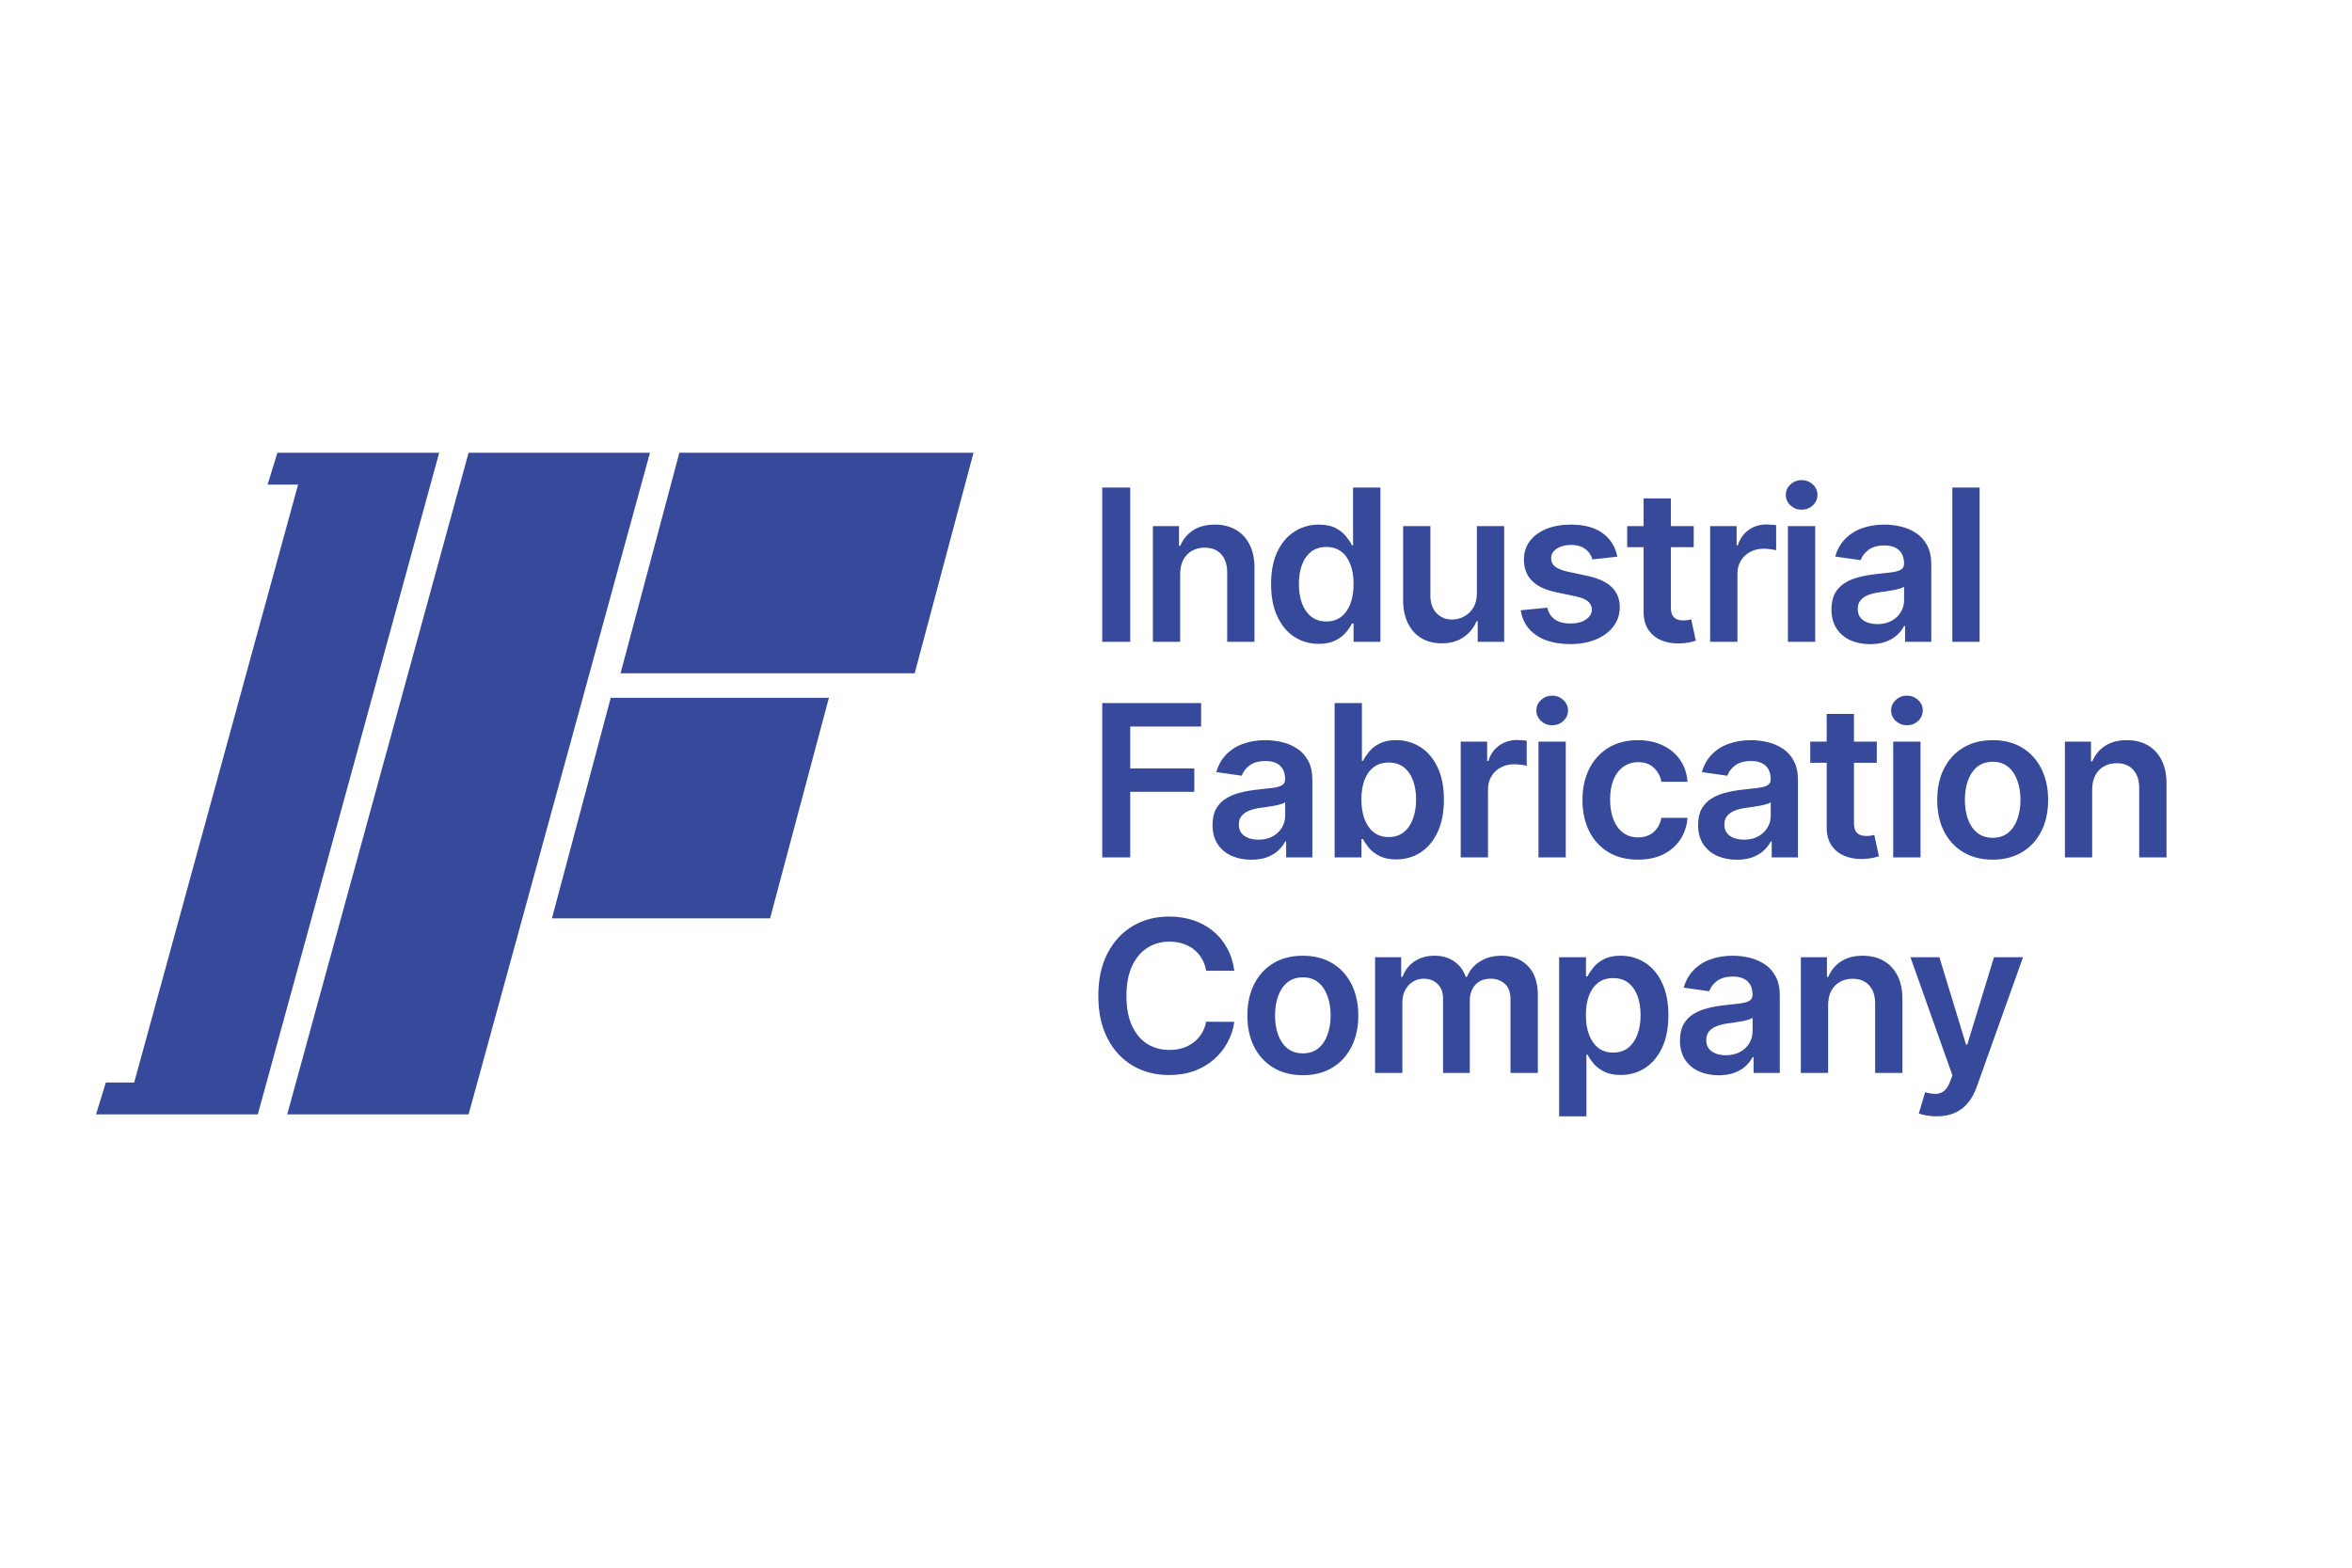 <svg xmlns="http://www.w3.org/2000/svg" fill="none" viewBox="0 0 1200 800" height="800" width="1200">
<path fill="#36499B" d="M131.534 568.67H49L54.002 552.414H68.461L152.089 247.286H136.536L141.539 231.029H224.073L131.534 568.67ZM239.079 568.67H146.541L239.079 231.029H331.618L239.079 568.67ZM392.895 468.628H281.598L311.61 356.082H422.906L392.895 468.628ZM466.675 343.577H316.612L346.625 231.029H496.688L466.675 343.577Z"></path>
<path fill="#36499B" d="M576.633 248.795V327.525H562.371V248.795H576.633ZM602.131 292.927V327.525H588.215V268.477H601.516V278.511H602.208C603.566 275.205 605.731 272.578 608.704 270.63C611.703 268.682 615.406 267.709 619.814 267.709C623.889 267.709 627.439 268.58 630.463 270.323C633.512 272.065 635.87 274.59 637.536 277.896C639.228 281.202 640.06 285.213 640.035 289.928V327.525H626.119V292.081C626.119 288.134 625.094 285.046 623.043 282.816C621.019 280.587 618.212 279.472 614.624 279.472C612.19 279.472 610.024 280.01 608.128 281.086C606.257 282.137 604.783 283.662 603.707 285.661C602.656 287.66 602.131 290.082 602.131 292.927ZM672.846 328.563C668.207 328.563 664.056 327.371 660.391 324.988C656.726 322.604 653.83 319.144 651.703 314.608C649.576 310.072 648.512 304.562 648.512 298.078C648.512 291.517 649.589 285.981 651.741 281.471C653.92 276.935 656.854 273.513 660.545 271.207C664.235 268.875 668.348 267.709 672.885 267.709C676.344 267.709 679.189 268.298 681.419 269.477C683.649 270.63 685.417 272.027 686.724 273.667C688.031 275.282 689.043 276.807 689.761 278.242H690.337V248.795H704.292V327.525H690.607V318.222H689.761C689.043 319.657 688.005 321.182 686.647 322.796C685.289 324.385 683.495 325.744 681.265 326.871C679.035 327.999 676.229 328.563 672.846 328.563ZM676.729 317.145C679.676 317.145 682.188 316.351 684.264 314.762C686.339 313.147 687.916 310.905 688.992 308.035C690.068 305.164 690.607 301.82 690.607 298.001C690.607 294.183 690.068 290.864 688.992 288.045C687.941 285.225 686.378 283.034 684.302 281.471C682.252 279.908 679.727 279.126 676.729 279.126C673.628 279.126 671.039 279.933 668.964 281.548C666.888 283.162 665.324 285.392 664.274 288.237C663.223 291.082 662.697 294.336 662.697 298.001C662.697 301.692 663.223 304.985 664.274 307.881C665.35 310.751 666.926 313.019 669.002 314.685C671.103 316.325 673.679 317.145 676.729 317.145ZM753.509 302.691V268.477H767.425V327.525H753.932V317.03H753.317C751.984 320.336 749.793 323.04 746.743 325.141C743.719 327.243 739.99 328.294 735.556 328.294C731.686 328.294 728.265 327.435 725.292 325.718C722.345 323.975 720.038 321.451 718.372 318.145C716.707 314.813 715.874 310.79 715.874 306.074V268.477H729.79V303.921C729.79 307.663 730.815 310.636 732.865 312.84C734.915 315.044 737.606 316.146 740.938 316.146C742.988 316.146 744.975 315.646 746.897 314.647C748.819 313.647 750.395 312.161 751.625 310.187C752.881 308.188 753.509 305.69 753.509 302.691ZM825.157 284.085L812.471 285.469C812.112 284.188 811.484 282.983 810.587 281.855C809.715 280.728 808.537 279.818 807.05 279.126C805.564 278.434 803.744 278.088 801.591 278.088C798.695 278.088 796.261 278.716 794.287 279.972C792.34 281.227 791.378 282.855 791.404 284.854C791.378 286.571 792.006 287.968 793.288 289.044C794.595 290.12 796.748 291.005 799.746 291.697L809.818 293.849C815.405 295.054 819.557 296.963 822.273 299.577C825.016 302.191 826.399 305.613 826.425 309.841C826.399 313.557 825.31 316.838 823.158 319.683C821.03 322.502 818.07 324.706 814.277 326.295C810.484 327.884 806.128 328.678 801.207 328.678C793.98 328.678 788.162 327.166 783.754 324.142C779.346 321.092 776.719 316.851 775.873 311.418L789.444 310.11C790.059 312.776 791.366 314.788 793.365 316.146C795.364 317.504 797.965 318.183 801.168 318.183C804.475 318.183 807.127 317.504 809.126 316.146C811.151 314.788 812.163 313.109 812.163 311.11C812.163 309.419 811.509 308.022 810.202 306.92C808.921 305.818 806.922 304.972 804.205 304.383L794.133 302.268C788.47 301.089 784.279 299.103 781.563 296.31C778.846 293.491 777.501 289.928 777.526 285.623C777.501 281.983 778.487 278.831 780.486 276.166C782.511 273.475 785.317 271.399 788.905 269.938C792.519 268.452 796.684 267.709 801.399 267.709C808.319 267.709 813.765 269.182 817.737 272.129C821.735 275.077 824.208 279.062 825.157 284.085ZM864.138 268.477V279.241H830.193V268.477H864.138ZM838.574 254.331H852.49V309.765C852.49 311.635 852.772 313.071 853.336 314.07C853.925 315.044 854.694 315.71 855.642 316.069C856.59 316.428 857.641 316.607 858.794 316.607C859.666 316.607 860.46 316.543 861.178 316.415C861.921 316.287 862.485 316.172 862.869 316.069L865.214 326.948C864.471 327.205 863.407 327.486 862.024 327.794C860.665 328.102 858.999 328.281 857.026 328.332C853.541 328.435 850.401 327.909 847.608 326.756C844.814 325.577 842.597 323.758 840.957 321.297C839.343 318.837 838.548 315.762 838.574 312.071V254.331ZM872.529 327.525V268.477H886.022V278.319H886.637C887.713 274.91 889.559 272.283 892.173 270.438C894.812 268.567 897.824 267.632 901.207 267.632C901.976 267.632 902.834 267.67 903.782 267.747C904.756 267.798 905.564 267.888 906.204 268.016V280.817C905.615 280.612 904.679 280.433 903.398 280.279C902.142 280.1 900.925 280.01 899.746 280.01C897.209 280.01 894.928 280.561 892.903 281.663C890.904 282.74 889.328 284.239 888.175 286.161C887.021 288.083 886.445 290.3 886.445 292.811V327.525H872.529ZM912.202 327.525V268.477H926.118V327.525H912.202ZM919.199 260.097C916.994 260.097 915.098 259.367 913.509 257.906C911.92 256.419 911.126 254.638 911.126 252.562C911.126 250.461 911.92 248.68 913.509 247.219C915.098 245.732 916.994 244.989 919.199 244.989C921.428 244.989 923.325 245.732 924.888 247.219C926.477 248.68 927.271 250.461 927.271 252.562C927.271 254.638 926.477 256.419 924.888 257.906C923.325 259.367 921.428 260.097 919.199 260.097ZM954.172 328.717C950.431 328.717 947.06 328.05 944.062 326.718C941.089 325.359 938.731 323.36 936.988 320.721C935.271 318.081 934.413 314.826 934.413 310.956C934.413 307.625 935.028 304.87 936.258 302.691C937.488 300.513 939.167 298.77 941.294 297.463C943.421 296.156 945.817 295.169 948.483 294.503C951.174 293.811 953.954 293.311 956.825 293.004C960.285 292.645 963.091 292.324 965.244 292.043C967.396 291.735 968.96 291.274 969.934 290.659C970.933 290.018 971.433 289.031 971.433 287.699V287.468C971.433 284.572 970.574 282.329 968.857 280.741C967.14 279.152 964.667 278.357 961.438 278.357C958.029 278.357 955.326 279.1 953.327 280.587C951.353 282.073 950.02 283.829 949.329 285.853L936.335 284.008C937.36 280.42 939.052 277.422 941.409 275.013C943.767 272.578 946.65 270.758 950.059 269.554C953.467 268.324 957.235 267.709 961.361 267.709C964.206 267.709 967.038 268.042 969.857 268.708C972.676 269.374 975.251 270.476 977.584 272.014C979.916 273.526 981.787 275.589 983.196 278.203C984.631 280.817 985.349 284.085 985.349 288.006V327.525H971.971V319.414H971.51C970.664 321.054 969.472 322.591 967.935 324.027C966.423 325.436 964.513 326.577 962.207 327.448C959.926 328.294 957.248 328.717 954.172 328.717ZM957.786 318.491C960.579 318.491 963.001 317.94 965.051 316.838C967.102 315.71 968.678 314.224 969.78 312.379C970.908 310.533 971.471 308.522 971.471 306.343V299.385C971.036 299.744 970.292 300.077 969.242 300.385C968.217 300.692 967.063 300.961 965.782 301.192C964.5 301.423 963.232 301.628 961.976 301.807C960.72 301.986 959.631 302.14 958.708 302.268C956.633 302.55 954.775 303.011 953.134 303.652C951.494 304.293 950.2 305.19 949.252 306.343C948.303 307.471 947.829 308.932 947.829 310.726C947.829 313.288 948.765 315.223 950.636 316.53C952.506 317.837 954.89 318.491 957.786 318.491ZM1010.01 248.795V327.525H996.094V248.795H1010.01ZM562.371 437.525V358.795H612.807V370.75H576.633V392.124H609.347V404.08H576.633V437.525H562.371ZM638.401 438.717C634.659 438.717 631.289 438.05 628.291 436.718C625.318 435.359 622.96 433.36 621.217 430.721C619.5 428.081 618.642 424.826 618.642 420.956C618.642 417.625 619.257 414.87 620.487 412.691C621.717 410.513 623.396 408.77 625.523 407.463C627.65 406.156 630.046 405.169 632.712 404.503C635.403 403.811 638.183 403.311 641.054 403.004C644.513 402.645 647.32 402.324 649.472 402.043C651.625 401.735 653.189 401.274 654.162 400.659C655.162 400.018 655.662 399.031 655.662 397.699V397.468C655.662 394.572 654.803 392.329 653.086 390.741C651.369 389.152 648.896 388.357 645.667 388.357C642.258 388.357 639.554 389.1 637.555 390.587C635.582 392.073 634.249 393.829 633.557 395.853L620.564 394.008C621.589 390.42 623.28 387.422 625.638 385.013C627.996 382.578 630.879 380.758 634.288 379.554C637.696 378.324 641.464 377.709 645.59 377.709C648.435 377.709 651.266 378.042 654.086 378.708C656.905 379.374 659.48 380.476 661.812 382.014C664.145 383.526 666.016 385.589 667.425 388.203C668.86 390.817 669.578 394.085 669.578 398.006V437.525H656.2V429.414H655.739C654.893 431.054 653.701 432.591 652.163 434.027C650.651 435.436 648.742 436.577 646.436 437.448C644.155 438.294 641.476 438.717 638.401 438.717ZM642.015 428.491C644.808 428.491 647.23 427.94 649.28 426.838C651.331 425.71 652.907 424.224 654.009 422.379C655.136 420.533 655.7 418.522 655.7 416.343V409.385C655.264 409.744 654.521 410.077 653.47 410.385C652.445 410.692 651.292 410.961 650.011 411.192C648.729 411.423 647.461 411.628 646.205 411.807C644.949 411.986 643.86 412.14 642.937 412.268C640.861 412.55 639.003 413.011 637.363 413.652C635.723 414.293 634.429 415.19 633.48 416.343C632.532 417.471 632.058 418.932 632.058 420.726C632.058 423.288 632.993 425.223 634.864 426.53C636.735 427.837 639.119 428.491 642.015 428.491ZM680.938 437.525V358.795H694.854V388.242H695.431C696.149 386.807 697.161 385.282 698.468 383.667C699.775 382.027 701.543 380.63 703.773 379.477C706.003 378.298 708.848 377.709 712.307 377.709C716.869 377.709 720.982 378.875 724.647 381.207C728.338 383.513 731.259 386.935 733.412 391.471C735.591 395.981 736.68 401.517 736.68 408.078C736.68 414.562 735.616 420.072 733.489 424.608C731.362 429.144 728.466 432.604 724.801 434.988C721.136 437.371 716.984 438.563 712.346 438.563C708.963 438.563 706.157 437.999 703.927 436.871C701.697 435.744 699.903 434.385 698.545 432.796C697.212 431.182 696.174 429.657 695.431 428.222H694.624V437.525H680.938ZM694.585 408.001C694.585 411.82 695.124 415.164 696.2 418.035C697.302 420.905 698.878 423.147 700.928 424.762C703.004 426.351 705.516 427.145 708.463 427.145C711.538 427.145 714.114 426.325 716.19 424.685C718.266 423.019 719.829 420.751 720.88 417.881C721.956 414.985 722.495 411.692 722.495 408.001C722.495 404.336 721.969 401.082 720.918 398.237C719.868 395.392 718.304 393.162 716.228 391.548C714.153 389.933 711.564 389.126 708.463 389.126C705.49 389.126 702.966 389.908 700.89 391.471C698.814 393.034 697.238 395.225 696.162 398.045C695.111 400.864 694.585 404.183 694.585 408.001ZM745.263 437.525V378.477H758.756V388.319H759.371C760.448 384.91 762.293 382.283 764.907 380.438C767.547 378.567 770.558 377.632 773.941 377.632C774.71 377.632 775.568 377.67 776.517 377.747C777.49 377.798 778.298 377.888 778.938 378.016V390.817C778.349 390.612 777.413 390.433 776.132 390.279C774.876 390.1 773.659 390.01 772.48 390.01C769.943 390.01 767.662 390.561 765.637 391.663C763.638 392.74 762.062 394.239 760.909 396.161C759.756 398.083 759.179 400.3 759.179 402.811V437.525H745.263ZM784.936 437.525V378.477H798.852V437.525H784.936ZM791.933 370.097C789.729 370.097 787.832 369.367 786.243 367.906C784.654 366.419 783.86 364.638 783.86 362.562C783.86 360.461 784.654 358.68 786.243 357.219C787.832 355.732 789.729 354.989 791.933 354.989C794.162 354.989 796.059 355.732 797.622 357.219C799.211 358.68 800.006 360.461 800.006 362.562C800.006 364.638 799.211 366.419 797.622 367.906C796.059 369.367 794.162 370.097 791.933 370.097ZM835.671 438.678C829.777 438.678 824.715 437.384 820.487 434.795C816.283 432.207 813.042 428.632 810.761 424.07C808.505 419.483 807.378 414.203 807.378 408.232C807.378 402.235 808.531 396.943 810.837 392.355C813.144 387.742 816.399 384.154 820.602 381.591C824.831 379.003 829.828 377.709 835.594 377.709C840.387 377.709 844.628 378.593 848.319 380.361C852.035 382.104 854.995 384.577 857.199 387.78C859.403 390.958 860.659 394.674 860.966 398.929H847.665C847.127 396.084 845.846 393.713 843.821 391.817C841.822 389.895 839.144 388.934 835.787 388.934C832.942 388.934 830.443 389.703 828.29 391.24C826.138 392.752 824.459 394.931 823.254 397.775C822.075 400.62 821.486 404.029 821.486 408.001C821.486 412.025 822.075 415.485 823.254 418.381C824.433 421.251 826.086 423.468 828.213 425.031C830.366 426.569 832.891 427.338 835.787 427.338C837.837 427.338 839.669 426.953 841.284 426.184C842.924 425.39 844.295 424.249 845.397 422.763C846.499 421.277 847.255 419.47 847.665 417.343H860.966C860.633 421.52 859.403 425.223 857.276 428.452C855.149 431.656 852.253 434.168 848.588 435.987C844.923 437.781 840.618 438.678 835.671 438.678ZM886.137 438.717C882.396 438.717 879.025 438.05 876.027 436.718C873.054 435.359 870.696 433.36 868.954 430.721C867.236 428.081 866.378 424.826 866.378 420.956C866.378 417.625 866.993 414.87 868.223 412.691C869.453 410.513 871.132 408.77 873.259 407.463C875.386 406.156 877.782 405.169 880.448 404.503C883.139 403.811 885.919 403.311 888.79 403.004C892.25 402.645 895.056 402.324 897.209 402.043C899.361 401.735 900.925 401.274 901.899 400.659C902.898 400.018 903.398 399.031 903.398 397.699V397.468C903.398 394.572 902.539 392.329 900.822 390.741C899.105 389.152 896.632 388.357 893.403 388.357C889.994 388.357 887.291 389.1 885.292 390.587C883.318 392.073 881.986 393.829 881.294 395.853L868.3 394.008C869.325 390.42 871.017 387.422 873.374 385.013C875.732 382.578 878.615 380.758 882.024 379.554C885.433 378.324 889.2 377.709 893.326 377.709C896.171 377.709 899.003 378.042 901.822 378.708C904.641 379.374 907.217 380.476 909.549 382.014C911.881 383.526 913.752 385.589 915.161 388.203C916.597 390.817 917.314 394.085 917.314 398.006V437.525H903.936V429.414H903.475C902.629 431.054 901.437 432.591 899.9 434.027C898.388 435.436 896.478 436.577 894.172 437.448C891.891 438.294 889.213 438.717 886.137 438.717ZM889.751 428.491C892.544 428.491 894.966 427.94 897.017 426.838C899.067 425.71 900.643 424.224 901.745 422.379C902.873 420.533 903.436 418.522 903.436 416.343V409.385C903.001 409.744 902.257 410.077 901.207 410.385C900.182 410.692 899.028 410.961 897.747 411.192C896.465 411.423 895.197 411.628 893.941 411.807C892.685 411.986 891.596 412.14 890.674 412.268C888.598 412.55 886.74 413.011 885.099 413.652C883.459 414.293 882.165 415.19 881.217 416.343C880.268 417.471 879.794 418.932 879.794 420.726C879.794 423.288 880.73 425.223 882.601 426.53C884.471 427.837 886.855 428.491 889.751 428.491ZM957.545 378.477V389.241H923.6V378.477H957.545ZM931.981 364.331H945.897V419.765C945.897 421.635 946.179 423.071 946.743 424.07C947.332 425.044 948.101 425.71 949.049 426.069C949.997 426.428 951.048 426.607 952.201 426.607C953.073 426.607 953.867 426.543 954.585 426.415C955.328 426.287 955.892 426.172 956.276 426.069L958.621 436.948C957.878 437.205 956.814 437.486 955.43 437.794C954.072 438.102 952.406 438.281 950.433 438.332C946.948 438.435 943.808 437.909 941.015 436.756C938.221 435.577 936.004 433.758 934.364 431.297C932.749 428.837 931.955 425.762 931.981 422.071V364.331ZM965.936 437.525V378.477H979.852V437.525H965.936ZM972.932 370.097C970.728 370.097 968.832 369.367 967.243 367.906C965.654 366.419 964.859 364.638 964.859 362.562C964.859 360.461 965.654 358.68 967.243 357.219C968.832 355.732 970.728 354.989 972.932 354.989C975.162 354.989 977.058 355.732 978.622 357.219C980.211 358.68 981.005 360.461 981.005 362.562C981.005 364.638 980.211 366.419 978.622 367.906C977.058 369.367 975.162 370.097 972.932 370.097ZM1016.67 438.678C1010.9 438.678 1005.91 437.41 1001.68 434.872C997.45 432.335 994.169 428.786 991.837 424.224C989.53 419.662 988.377 414.331 988.377 408.232C988.377 402.132 989.53 396.789 991.837 392.201C994.169 387.614 997.45 384.052 1001.68 381.514C1005.91 378.977 1010.9 377.709 1016.67 377.709C1022.44 377.709 1027.43 378.977 1031.66 381.514C1035.89 384.052 1039.16 387.614 1041.47 392.201C1043.8 396.789 1044.96 402.132 1044.96 408.232C1044.96 414.331 1043.8 419.662 1041.47 424.224C1039.16 428.786 1035.89 432.335 1031.66 434.872C1027.43 437.41 1022.44 438.678 1016.67 438.678ZM1016.75 427.53C1019.87 427.53 1022.49 426.671 1024.59 424.954C1026.69 423.212 1028.25 420.879 1029.28 417.958C1030.33 415.036 1030.86 411.781 1030.86 408.193C1030.86 404.58 1030.33 401.312 1029.28 398.391C1028.25 395.443 1026.69 393.098 1024.59 391.356C1022.49 389.613 1019.87 388.742 1016.75 388.742C1013.54 388.742 1010.88 389.613 1008.75 391.356C1006.65 393.098 1005.07 395.443 1004.02 398.391C1003 401.312 1002.49 404.58 1002.49 408.193C1002.49 411.781 1003 415.036 1004.02 417.958C1005.07 420.879 1006.65 423.212 1008.75 424.954C1010.88 426.671 1013.54 427.53 1016.75 427.53ZM1067.44 402.927V437.525H1053.53V378.477H1066.83V388.511H1067.52C1068.88 385.205 1071.05 382.578 1074.02 380.63C1077.02 378.682 1080.72 377.709 1085.13 377.709C1089.2 377.709 1092.75 378.58 1095.78 380.323C1098.83 382.065 1101.18 384.59 1102.85 387.896C1104.54 391.202 1105.37 395.213 1105.35 399.928V437.525H1091.43V402.081C1091.43 398.134 1090.41 395.046 1088.36 392.816C1086.33 390.587 1083.53 389.472 1079.94 389.472C1077.5 389.472 1075.34 390.01 1073.44 391.086C1071.57 392.137 1070.1 393.662 1069.02 395.661C1067.97 397.66 1067.44 400.082 1067.44 402.927ZM629.76 495.359H615.383C614.973 493.001 614.217 490.912 613.115 489.092C612.013 487.247 610.642 485.684 609.001 484.402C607.361 483.121 605.49 482.16 603.389 481.519C601.313 480.853 599.071 480.52 596.661 480.52C592.382 480.52 588.589 481.596 585.283 483.749C581.976 485.876 579.388 489.003 577.517 493.129C575.646 497.229 574.711 502.24 574.711 508.16C574.711 514.183 575.646 519.257 577.517 523.383C579.414 527.484 582.002 530.585 585.283 532.686C588.589 534.762 592.369 535.8 596.623 535.8C598.981 535.8 601.185 535.492 603.235 534.877C605.311 534.237 607.169 533.301 608.809 532.071C610.475 530.841 611.872 529.329 612.999 527.535C614.153 525.741 614.947 523.691 615.383 521.384L629.76 521.461C629.222 525.203 628.056 528.714 626.262 531.994C624.494 535.275 622.174 538.171 619.304 540.682C616.434 543.168 613.076 545.116 609.232 546.525C605.388 547.909 601.121 548.601 596.431 548.601C589.511 548.601 583.335 547 577.902 543.796C572.468 540.592 568.188 535.967 565.062 529.918C561.935 523.87 560.372 516.617 560.372 508.16C560.372 499.677 561.948 492.424 565.1 486.401C568.253 480.353 572.545 475.727 577.978 472.524C583.412 469.32 589.562 467.718 596.431 467.718C600.813 467.718 604.888 468.334 608.655 469.564C612.423 470.794 615.78 472.601 618.727 474.984C621.675 477.342 624.097 480.238 625.993 483.672C627.915 487.081 629.171 490.976 629.76 495.359ZM664.715 548.678C658.949 548.678 653.951 547.41 649.722 544.872C645.494 542.335 642.213 538.786 639.881 534.224C637.575 529.662 636.421 524.331 636.421 518.232C636.421 512.132 637.575 506.789 639.881 502.201C642.213 497.614 645.494 494.052 649.722 491.514C653.951 488.977 658.949 487.709 664.715 487.709C670.481 487.709 675.479 488.977 679.707 491.514C683.936 494.052 687.204 497.614 689.51 502.201C691.842 506.789 693.008 512.132 693.008 518.232C693.008 524.331 691.842 529.662 689.51 534.224C687.204 538.786 683.936 542.335 679.707 544.872C675.479 547.41 670.481 548.678 664.715 548.678ZM664.792 537.53C667.918 537.53 670.532 536.671 672.634 534.954C674.736 533.212 676.299 530.879 677.324 527.958C678.375 525.036 678.9 521.781 678.9 518.193C678.9 514.58 678.375 511.312 677.324 508.391C676.299 505.443 674.736 503.098 672.634 501.356C670.532 499.613 667.918 498.742 664.792 498.742C661.588 498.742 658.923 499.613 656.796 501.356C654.694 503.098 653.118 505.443 652.067 508.391C651.042 511.312 650.53 514.58 650.53 518.193C650.53 521.781 651.042 525.036 652.067 527.958C653.118 530.879 654.694 533.212 656.796 534.954C658.923 536.671 661.588 537.53 664.792 537.53ZM701.572 547.525V488.477H714.873V498.511H715.565C716.795 495.128 718.833 492.488 721.678 490.592C724.522 488.67 727.918 487.709 731.865 487.709C735.863 487.709 739.233 488.682 741.975 490.63C744.743 492.552 746.691 495.179 747.818 498.511H748.434C749.741 495.23 751.945 492.616 755.046 490.669C758.172 488.695 761.876 487.709 766.156 487.709C771.589 487.709 776.022 489.426 779.457 492.86C782.891 496.294 784.608 501.304 784.608 507.891V547.525H770.653V510.044C770.653 506.379 769.679 503.701 767.732 502.009C765.784 500.292 763.4 499.433 760.581 499.433C757.224 499.433 754.597 500.484 752.701 502.586C750.83 504.662 749.894 507.365 749.894 510.697V547.525H736.247V509.467C736.247 506.417 735.325 503.982 733.479 502.163C731.66 500.343 729.276 499.433 726.329 499.433C724.33 499.433 722.511 499.946 720.87 500.971C719.23 501.971 717.923 503.393 716.949 505.238C715.975 507.058 715.488 509.185 715.488 511.62V547.525H701.572ZM795.478 569.668V488.477H809.164V498.242H809.971C810.689 496.807 811.701 495.282 813.008 493.667C814.315 492.027 816.083 490.63 818.313 489.477C820.543 488.298 823.387 487.709 826.847 487.709C831.409 487.709 835.522 488.875 839.187 491.207C842.878 493.513 845.799 496.935 847.952 501.471C850.13 505.981 851.22 511.517 851.22 518.078C851.22 524.562 850.156 530.072 848.029 534.608C845.902 539.144 843.006 542.604 839.341 544.988C835.676 547.371 831.524 548.563 826.886 548.563C823.503 548.563 820.696 547.999 818.467 546.871C816.237 545.744 814.443 544.385 813.085 542.796C811.752 541.182 810.714 539.657 809.971 538.222H809.394V569.668H795.478ZM809.125 518.001C809.125 521.82 809.663 525.164 810.74 528.035C811.842 530.905 813.418 533.147 815.468 534.762C817.544 536.351 820.056 537.145 823.003 537.145C826.078 537.145 828.654 536.325 830.73 534.685C832.806 533.019 834.369 530.751 835.42 527.881C836.496 524.985 837.034 521.692 837.034 518.001C837.034 514.336 836.509 511.082 835.458 508.237C834.408 505.392 832.844 503.162 830.768 501.548C828.692 499.933 826.104 499.126 823.003 499.126C820.03 499.126 817.506 499.908 815.43 501.471C813.354 503.034 811.778 505.225 810.701 508.045C809.651 510.864 809.125 514.183 809.125 518.001ZM876.881 548.717C873.139 548.717 869.769 548.05 866.77 546.718C863.798 545.359 861.44 543.36 859.697 540.721C857.98 538.081 857.121 534.826 857.121 530.956C857.121 527.625 857.736 524.87 858.967 522.691C860.197 520.513 861.875 518.77 864.003 517.463C866.13 516.156 868.526 515.169 871.191 514.503C873.882 513.811 876.663 513.311 879.533 513.004C882.993 512.645 885.799 512.324 887.952 512.043C890.105 511.735 891.668 511.274 892.642 510.659C893.642 510.018 894.141 509.031 894.141 507.699V507.468C894.141 504.572 893.283 502.329 891.566 500.741C889.849 499.152 887.376 498.357 884.146 498.357C880.738 498.357 878.034 499.1 876.035 500.587C874.062 502.073 872.729 503.829 872.037 505.853L859.043 504.008C860.069 500.42 861.76 497.422 864.118 495.013C866.476 492.578 869.359 490.758 872.767 489.554C876.176 488.324 879.943 487.709 884.069 487.709C886.914 487.709 889.746 488.042 892.565 488.708C895.384 489.374 897.96 490.476 900.292 492.014C902.624 493.526 904.495 495.589 905.905 498.203C907.34 500.817 908.058 504.085 908.058 508.006V547.525H894.68V539.414H894.218C893.373 541.054 892.181 542.591 890.643 544.027C889.131 545.436 887.222 546.577 884.915 547.448C882.634 548.294 879.956 548.717 876.881 548.717ZM880.494 538.491C883.288 538.491 885.71 537.94 887.76 536.838C889.81 535.71 891.386 534.224 892.488 532.379C893.616 530.533 894.18 528.522 894.18 526.343V519.385C893.744 519.744 893.001 520.077 891.95 520.385C890.925 520.692 889.772 520.961 888.49 521.192C887.209 521.423 885.94 521.628 884.685 521.807C883.429 521.986 882.34 522.14 881.417 522.268C879.341 522.55 877.483 523.011 875.843 523.652C874.203 524.293 872.908 525.19 871.96 526.343C871.012 527.471 870.538 528.932 870.538 530.726C870.538 533.288 871.473 535.223 873.344 536.53C875.215 537.837 877.598 538.491 880.494 538.491ZM932.719 512.927V547.525H918.803V488.477H932.104V498.511H932.796C934.154 495.205 936.32 492.578 939.293 490.63C942.291 488.682 945.995 487.709 950.403 487.709C954.478 487.709 958.027 488.58 961.051 490.323C964.101 492.065 966.459 494.59 968.125 497.896C969.816 501.202 970.649 505.213 970.623 509.928V547.525H956.707V512.081C956.707 508.134 955.682 505.046 953.632 502.816C951.607 500.587 948.801 499.472 945.213 499.472C942.778 499.472 940.613 500.01 938.716 501.086C936.845 502.137 935.372 503.662 934.295 505.661C933.244 507.66 932.719 510.082 932.719 512.927ZM988.058 569.668C986.161 569.668 984.406 569.514 982.791 569.206C981.202 568.925 979.934 568.591 978.985 568.207L982.214 557.366C984.239 557.956 986.046 558.238 987.635 558.212C989.224 558.186 990.621 557.687 991.825 556.713C993.055 555.764 994.093 554.175 994.939 551.946L996.131 548.755L974.718 488.477H989.48L1003.09 533.071H1003.7L1017.35 488.477H1032.15L1008.51 554.675C1007.41 557.802 1005.95 560.48 1004.13 562.71C1002.31 564.965 1000.08 566.682 997.438 567.861C994.824 569.065 991.697 569.668 988.058 569.668Z"></path>
</svg>
